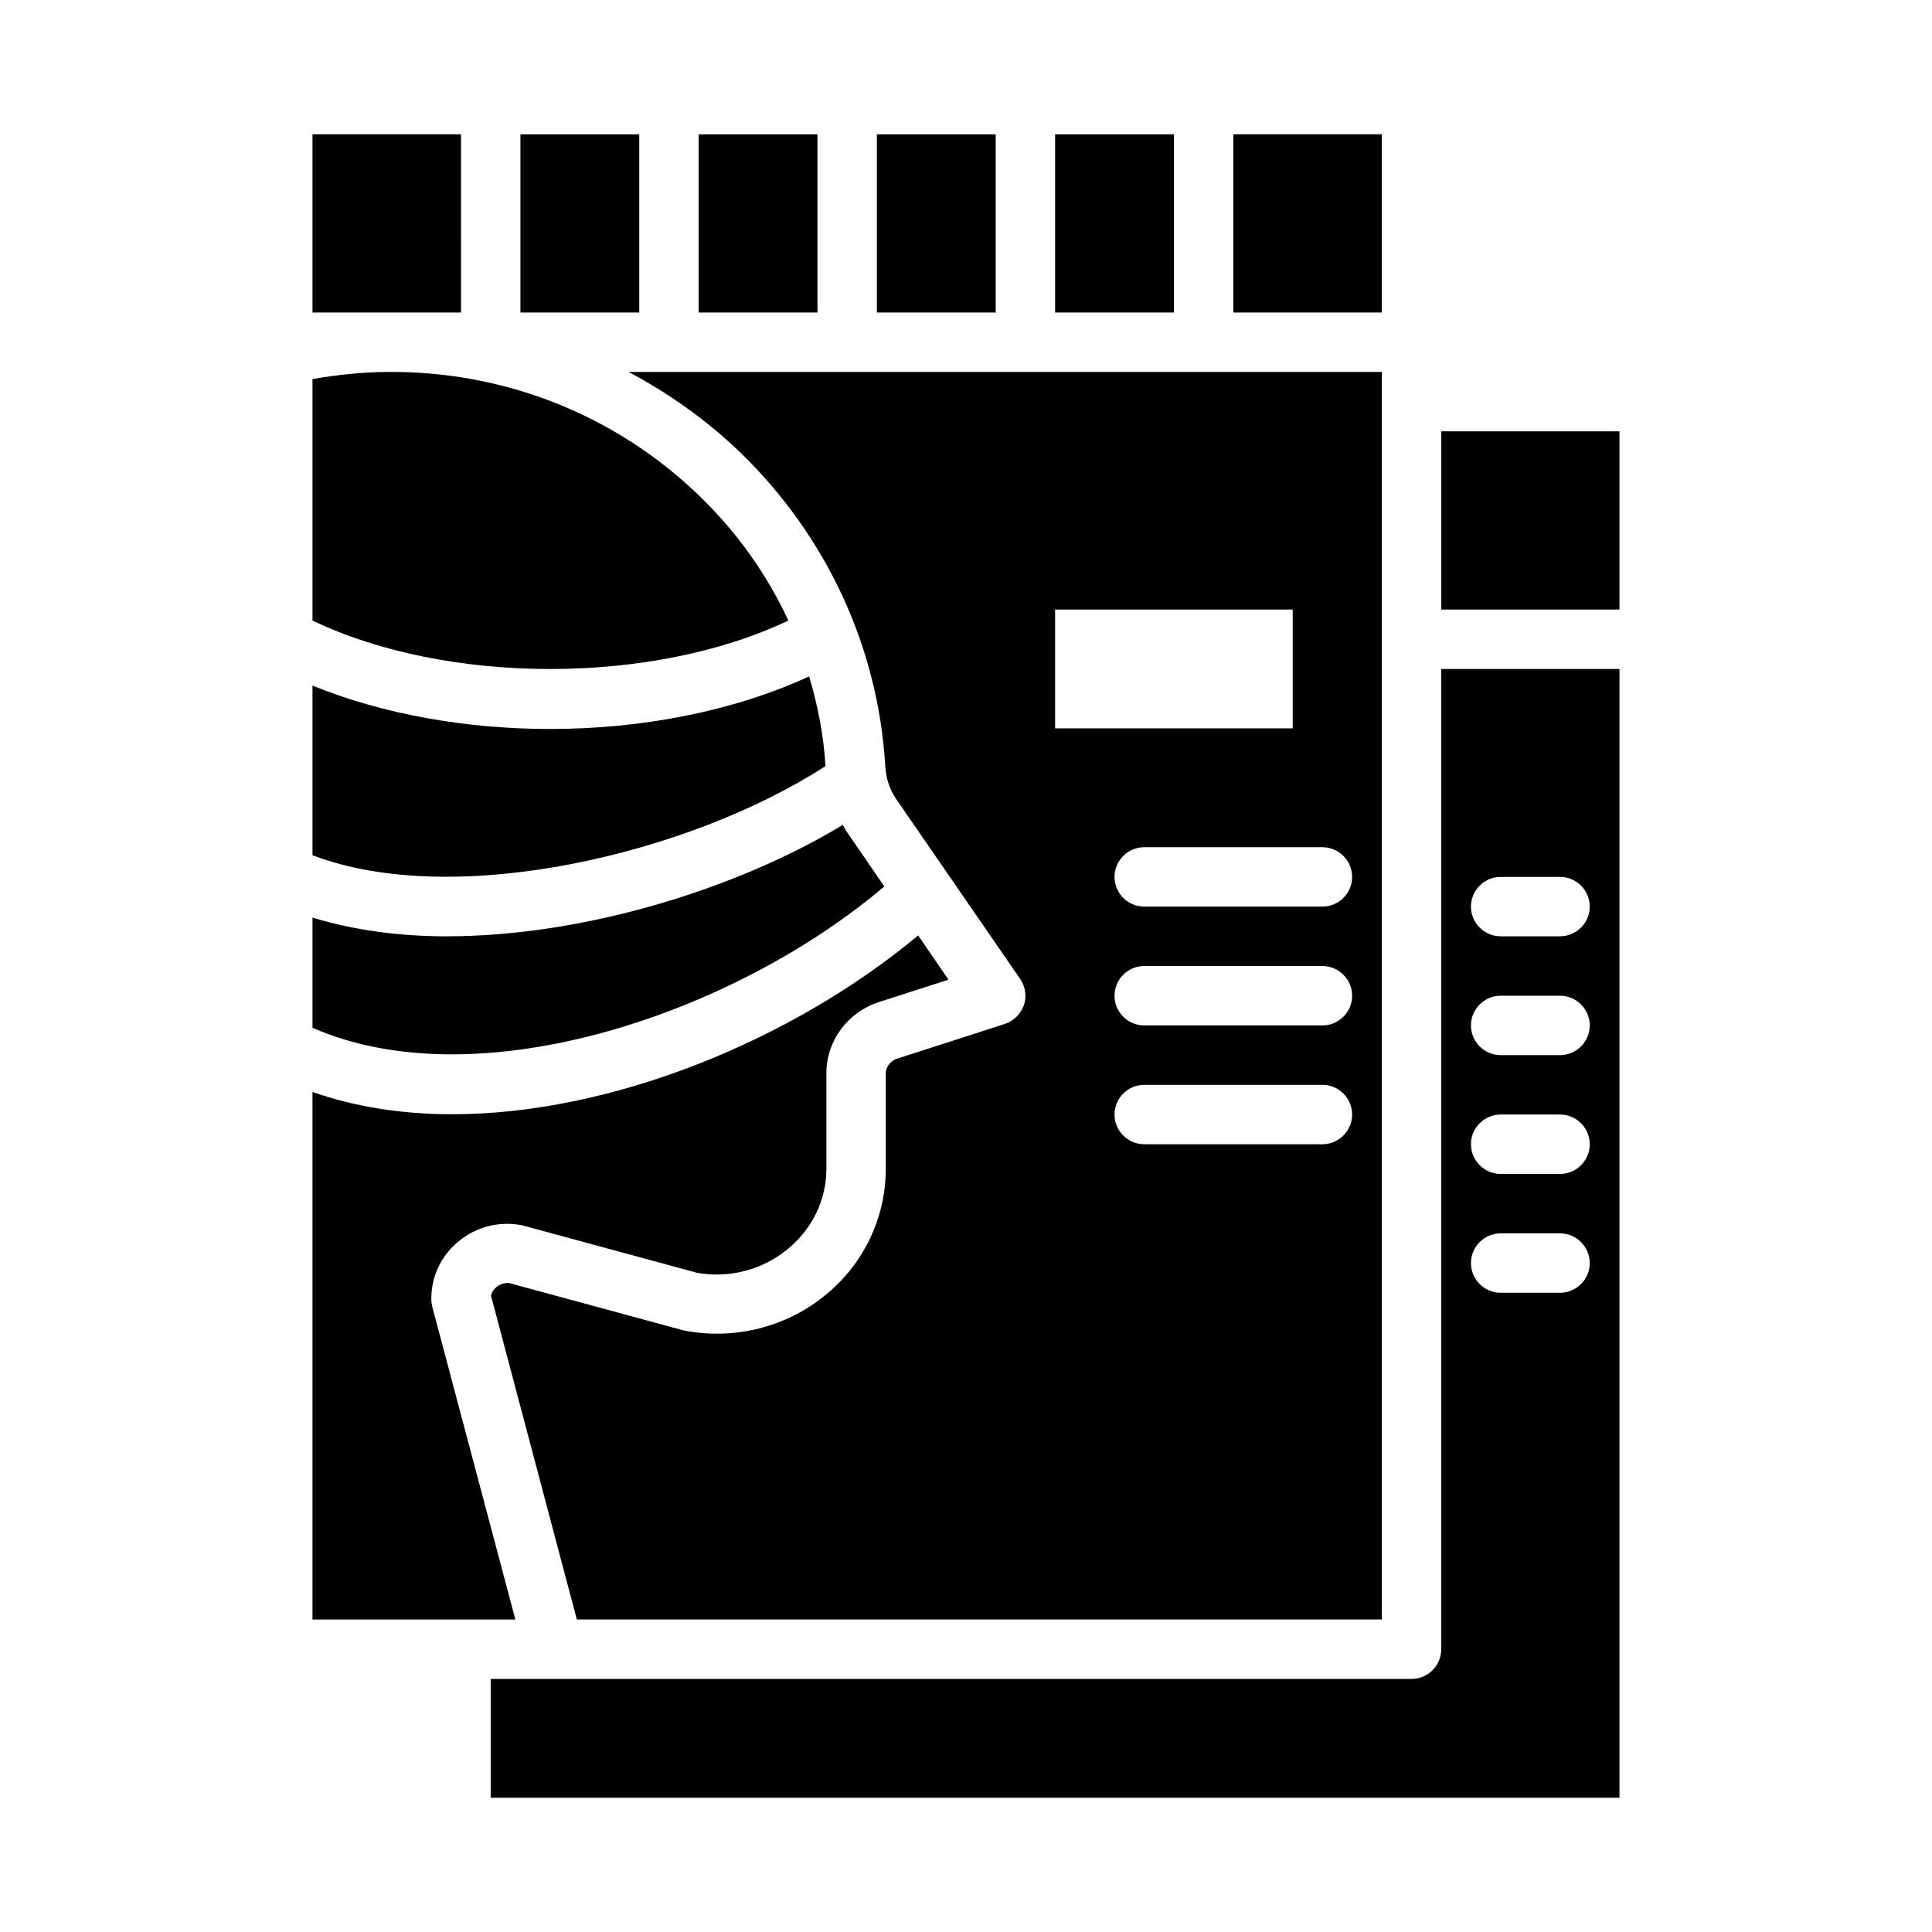 <?xml version="1.0" encoding="UTF-8"?>
<!-- Uploaded to: SVG Repo, www.svgrepo.com, Generator: SVG Repo Mixer Tools -->
<svg fill="#000000" width="800px" height="800px" version="1.1" viewBox="144 144 512 512" xmlns="http://www.w3.org/2000/svg">
 <path d="m525.95 258.3v47.23h47.23v-47.23zm-215.38-15.742c10.785 5.746 20.781 12.832 29.758 21.492 22.75 22.121 36.367 51.484 38.258 82.734 0.156 3.305 1.102 6.219 2.754 8.738l32.984 47.863c1.414 2.043 1.809 4.641 1.02 7.004-0.867 2.363-2.676 4.172-5.039 4.961l-28.574 9.211c-1.73 0.551-2.992 2.203-2.992 3.856v25.348c0 12.832-5.746 25.035-15.824 33.301-10.465 8.656-24.242 12.121-37.703 9.523l-46.367-12.594c-0.867-0.078-2.281 0.238-3.305 1.102-0.473 0.395-1.18 1.18-1.418 2.281l22.75 85.805h213.33v-330.62zm113.04 62.977h62.977v31.488h-62.977zm70.848 141.7h-47.23c-4.328 0-7.871-3.543-7.871-7.871s3.543-7.871 7.871-7.871h47.23c4.328 0 7.871 3.543 7.871 7.871 0.004 4.328-3.539 7.871-7.871 7.871zm0-31.488h-47.23c-4.328 0-7.871-3.543-7.871-7.871s3.543-7.871 7.871-7.871h47.23c4.328 0 7.871 3.543 7.871 7.871 0.004 4.328-3.539 7.871-7.871 7.871zm0-31.488h-47.23c-4.328 0-7.871-3.543-7.871-7.871 0-4.328 3.543-7.871 7.871-7.871h47.23c4.328 0 7.871 3.543 7.871 7.871 0.004 4.328-3.539 7.871-7.871 7.871zm-70.848-204.67v47.23h31.488v-47.23zm-47.23 0v47.23h31.488v-47.23zm-47.234 0v47.23h31.488v-47.23zm-47.23 0v47.23h31.488v-47.23zm47.391 95.801c-22.199-21.488-51.879-33.219-83.129-32.824-6.457 0.078-12.91 0.785-19.367 1.887v64c35.895 17.16 90.215 17.082 126.11 0-5.668-12.199-13.617-23.457-23.613-33.062zm29.125 47.863c-19.996 9.211-44.242 13.934-68.645 13.934-22.121 0-44.16-3.856-62.977-11.492v44.949c37.707 14.406 99.977-0.316 135.95-23.617-0.469-8.109-2.043-16.059-4.328-23.773zm9.918 41.094c-0.395-0.551-0.629-1.18-1.023-1.73-28.102 17-68.641 29.516-105.01 29.516-12.672 0-24.641-1.652-35.504-4.957v29.203c44.082 19.285 111.78-3.699 151.54-37.469zm102.5-184.76v47.23h39.359v-47.23zm-244.04 0v47.23h39.359l0.004-47.23zm160.51 212.31c-32.746 27.316-80.609 47.391-123.51 47.391-12.988 0-25.504-1.891-37-5.902v139.8h53.766l-22.043-82.973c-0.152-0.707-0.234-1.336-0.234-2.047 0-5.902 2.598-11.414 7.242-15.195 4.723-3.938 10.863-5.434 16.848-4.25l46.367 12.594c8.266 1.5 17.316-0.703 24.086-6.371 6.457-5.352 10.156-12.988 10.156-21.176v-25.348c0-8.5 5.512-16.059 13.777-18.812l18.578-5.984zm138.62-70.613v259.78c0 4.328-3.543 7.871-7.871 7.871h-244.03v31.488h299.14v-299.14zm31.488 165.31h-15.742c-4.328 0-7.871-3.543-7.871-7.871s3.543-7.871 7.871-7.871h15.742c4.328 0 7.871 3.543 7.871 7.871 0.004 4.328-3.539 7.871-7.871 7.871zm0-31.488h-15.742c-4.328 0-7.871-3.543-7.871-7.871s3.543-7.871 7.871-7.871h15.742c4.328 0 7.871 3.543 7.871 7.871 0.004 4.328-3.539 7.871-7.871 7.871zm0-31.488h-15.742c-4.328 0-7.871-3.543-7.871-7.871 0-4.328 3.543-7.871 7.871-7.871h15.742c4.328 0 7.871 3.543 7.871 7.871 0.004 4.328-3.539 7.871-7.871 7.871zm0-31.488h-15.742c-4.328 0-7.871-3.543-7.871-7.871s3.543-7.871 7.871-7.871h15.742c4.328 0 7.871 3.543 7.871 7.871 0.004 4.328-3.539 7.871-7.871 7.871z"/>
</svg>
